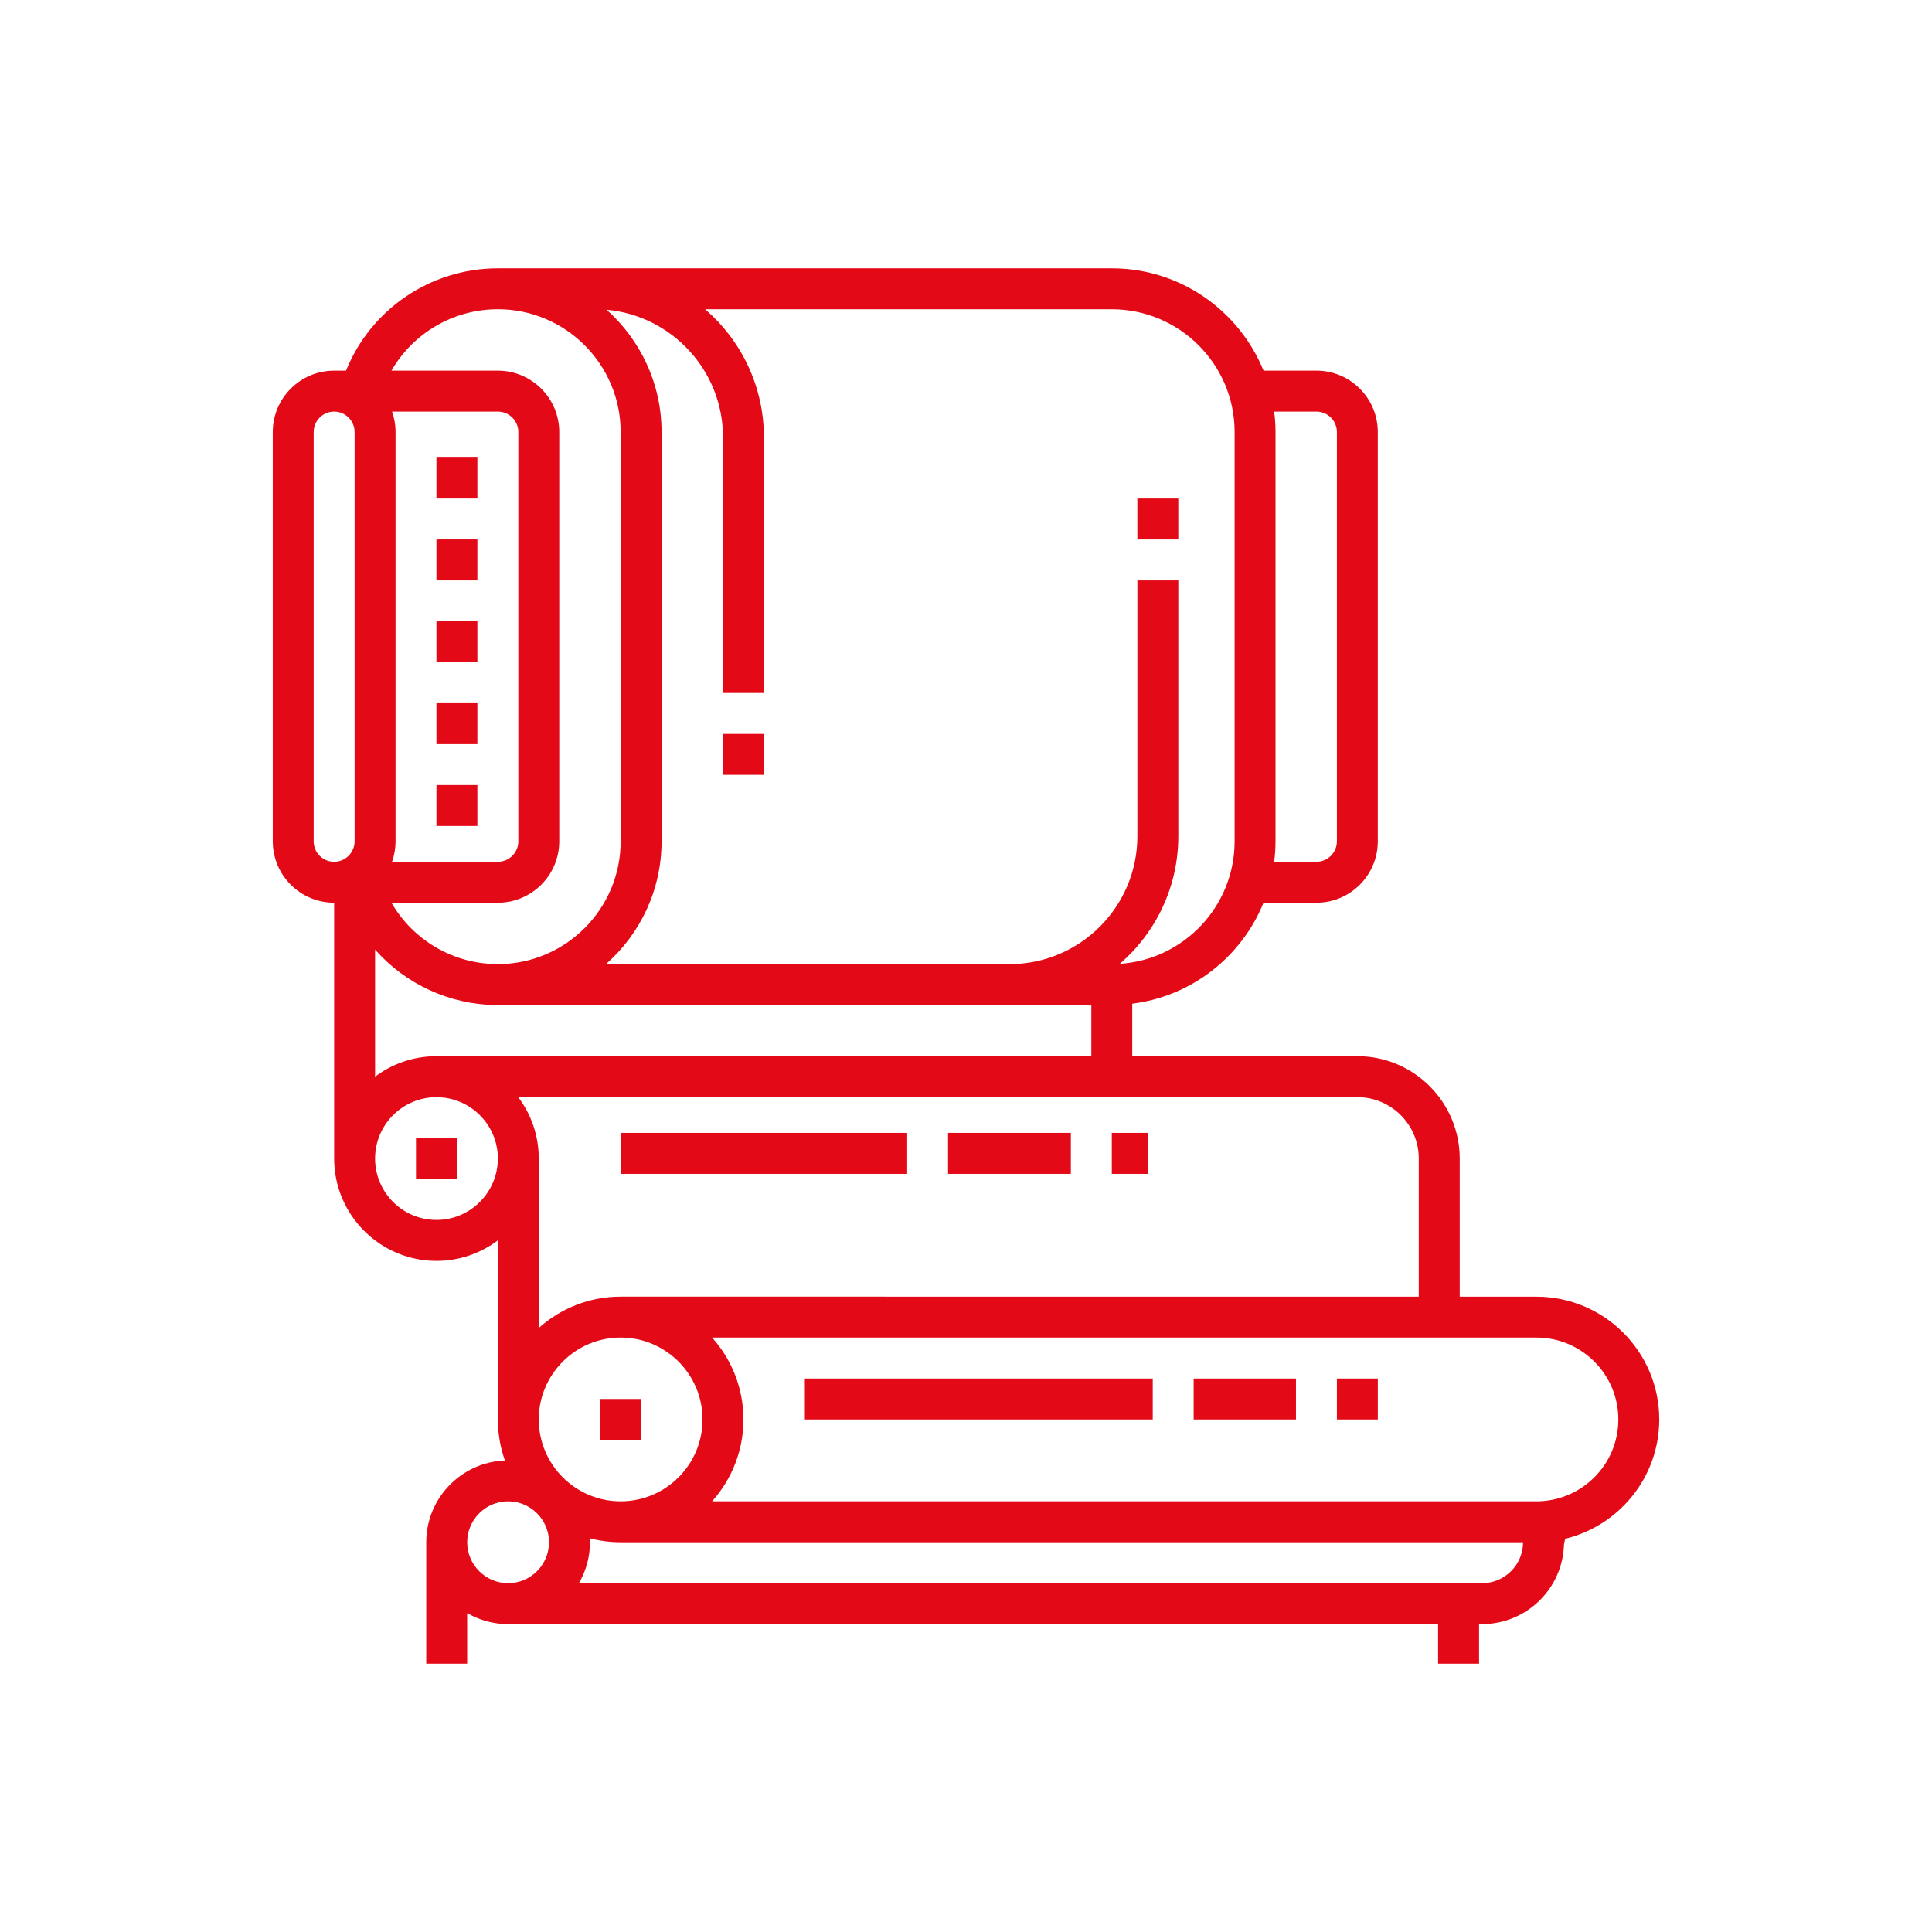 <?xml version="1.0" encoding="UTF-8"?> <!-- Generator: Adobe Illustrator 16.0.0, SVG Export Plug-In . SVG Version: 6.00 Build 0) --> <svg xmlns="http://www.w3.org/2000/svg" xmlns:xlink="http://www.w3.org/1999/xlink" id="Livello_1" x="0px" y="0px" width="90px" height="90px" viewBox="0 0 90 90" xml:space="preserve"> <g display="none"> <path display="inline" fill="#E30917" d="M59.383,56.109l-7.162,4.955c-0.068,0.047-0.154,0.063-0.236,0.047l-6.513-1.357 c-0.396-0.083-0.784,0.172-0.867,0.568c-0.082,0.396,0.172,0.783,0.567,0.865l6.517,1.357c0.119,0.023,0.238,0.037,0.358,0.037 c0.356,0,0.712-0.107,1.011-0.313l7.16-4.955c0.333-0.23,0.416-0.688,0.188-1.021C60.171,55.963,59.715,55.88,59.383,56.109 L59.383,56.109z"></path> <path display="inline" fill="#E30917" d="M69.963,42.207c-0.143-0.705-0.669-1.234-1.374-1.382l-2.892-0.603 c-0.004-0.001-0.006-0.002-0.01-0.003l-0.897-0.187l4.444-3.076c0.593-0.409,0.871-1.102,0.729-1.808s-0.669-1.235-1.374-1.383 l-19.907-4.151c-0.396-0.082-0.783,0.172-0.867,0.567c-0.082,0.396,0.172,0.784,0.567,0.866l19.908,4.152 c0.172,0.036,0.224,0.165,0.237,0.239c0.014,0.074,0.019,0.213-0.127,0.313l-6.782,4.694l-8.448-5.052 c-0.551-0.329-1.238-0.334-1.794-0.014L36.752,43.82L21.71,40.684c-0.172-0.036-0.223-0.165-0.237-0.239 c-0.015-0.073-0.019-0.213,0.126-0.313L37.78,28.936c0.069-0.048,0.155-0.065,0.236-0.048l6.756,1.408 c0.396,0.083,0.783-0.171,0.867-0.567c0.082-0.396-0.173-0.783-0.568-0.866l-6.755-1.409c-0.474-0.099-0.973,0.003-1.369,0.277 L20.765,38.927c-0.592,0.41-0.871,1.104-0.728,1.809c0.143,0.705,0.669,1.234,1.374,1.382l3.799,0.793l-4.445,3.075 c-0.592,0.41-0.87,1.103-0.728,1.808c0.143,0.706,0.669,1.235,1.374,1.383l3.799,0.791l-4.445,3.076 c-0.592,0.41-0.87,1.103-0.728,1.81c0.143,0.705,0.669,1.233,1.374,1.381l20.072,4.188c0.051,0.011,0.102,0.017,0.15,0.017 c0.34,0,0.644-0.237,0.716-0.584c0.083-0.396-0.171-0.783-0.566-0.865L21.71,54.799c-0.172-0.035-0.223-0.164-0.237-0.238 c-0.014-0.074-0.019-0.213,0.126-0.313l5.589-3.868l24.498,5.109c0.119,0.024,0.239,0.036,0.359,0.036 c0.357,0,0.712-0.108,1.01-0.313l10.074-6.971l5.161,1.075c0.172,0.035,0.224,0.166,0.237,0.24 c0.015,0.071,0.019,0.211-0.127,0.312l-6.082,4.209c-0.332,0.229-0.416,0.687-0.187,1.021c0.144,0.204,0.37,0.314,0.604,0.314 c0.144,0,0.289-0.042,0.416-0.13l6.082-4.209c0.593-0.41,0.871-1.104,0.729-1.808c-0.143-0.707-0.669-1.236-1.374-1.384 L64.79,47.09l4.444-3.075C69.827,43.605,70.105,42.913,69.963,42.207L69.963,42.207z M64.813,41.534v3.761l-2.379,1.646v-5.276 l0.695-0.481L64.813,41.534z M57.361,42.623v7.826l-2.379,1.646v-9.159L57.361,42.623z M58.827,42.429l2.142-0.282v5.808 l-2.142,1.48V42.429z M52.107,36.65c0.098-0.056,0.215-0.054,0.312,0.003l7.048,4.214l-19.028,2.518L52.107,36.65z M32.638,44.459 l2.379,0.495v5.562l-2.379-0.494V44.459z M31.173,49.715l-2.142-0.445v-5.563l2.142,0.446V49.715z M36.481,45.26l0.245,0.052 c0.082,0.017,0.164,0.02,0.246,0.009l1.648-0.218v6.165l-2.14-0.444L36.481,45.26L36.481,45.26z M40.086,44.908l2.379-0.314v7.477 l-2.379-0.495V44.908z M43.93,44.4l2.14-0.283v8.703l-2.14-0.445V44.4z M47.535,43.923l2.379-0.314v10.015l-2.379-0.496V43.923z M27.566,43.401v5.562l-2.378-0.497v-3.76l1.999-1.384L27.566,43.401z M21.473,47.502c-0.015-0.072-0.019-0.212,0.126-0.313 l2.125-1.472v2.441l-2.014-0.42C21.538,47.705,21.487,47.576,21.473,47.502L21.473,47.502z M52.221,54.007 c-0.068,0.048-0.154,0.065-0.236,0.048L51.38,53.93V43.415l2.14-0.283v9.978L52.221,54.007z M68.4,42.812l-2.123,1.47V41.84 l2.013,0.419c0.172,0.036,0.224,0.166,0.237,0.239C68.542,42.572,68.546,42.711,68.4,42.812L68.4,42.812z"></path> </g> <g display="none"> <path display="inline" fill="#E30917" d="M50.585,40.615V24.772c1.194-0.133,2.128-1.148,2.128-2.379 c0-1.32-1.074-2.394-2.395-2.394H39.682c-1.32,0-2.394,1.074-2.394,2.394c0,1.23,0.932,2.246,2.127,2.379v12.785 c0,0.44,0.357,0.798,0.798,0.798s0.798-0.357,0.798-0.798v-12.77h4.521c0.44,0,0.798-0.357,0.798-0.798 c0-0.441-0.357-0.798-0.798-0.798h-5.851c-0.44,0-0.799-0.358-0.799-0.798s0.358-0.798,0.799-0.798h10.637 c0.439,0,0.799,0.358,0.799,0.798s-0.357,0.798-0.799,0.798h-1.596c-0.44,0-0.799,0.357-0.799,0.798 c0,0.441,0.355,0.798,0.799,0.798h0.266v15.962c0,0.089,0.016,0.177,0.045,0.261l7.755,22.42c0.468,1.354,0.362,2.609-0.298,3.537 c-0.66,0.926-1.813,1.438-3.245,1.438H36.756c-1.433,0-2.586-0.513-3.245-1.438c-0.66-0.928-0.766-2.184-0.298-3.537l7.754-22.42 c0.145-0.417-0.076-0.871-0.492-1.015c-0.417-0.144-0.872,0.077-1.016,0.493l-7.755,22.421c-0.641,1.854-0.461,3.625,0.507,4.983 C33.179,69.25,34.792,70,36.756,70h16.489c1.963,0,3.577-0.749,4.545-2.107c0.968-1.356,1.146-3.127,0.506-4.981L50.585,40.615z"></path> <path display="inline" fill="#E30917" d="M38.205,57.104c-0.204-0.155-0.471-0.207-0.717-0.133 c-0.247,0.072-0.442,0.26-0.526,0.504l-2.241,6.479c-0.295,0.854-0.263,1.595,0.089,2.09c0.353,0.494,1.043,0.769,1.946,0.769 h16.489c0.901,0,1.593-0.272,1.944-0.769c0.354-0.495,0.385-1.235,0.09-2.09l-2.241-6.479c-0.083-0.244-0.279-0.432-0.526-0.506 c-0.246-0.072-0.513-0.021-0.716,0.135c-0.435,0.338-0.849,0.598-1.844,0.598c-0.942,0-1.367-0.365-1.956-0.871 c-0.65-0.561-1.463-1.256-2.996-1.256c-1.534,0-2.346,0.695-2.997,1.256c-0.588,0.506-1.014,0.871-1.956,0.871 C39.052,57.699,38.64,57.441,38.205,57.104L38.205,57.104z M43.043,58.039c0.589-0.507,1.015-0.872,1.957-0.872 c0.941,0,1.368,0.366,1.956,0.872c0.651,0.561,1.463,1.257,2.996,1.257c0.835,0,1.437-0.149,1.903-0.36l1.916,5.539 c0.111,0.327,0.119,0.541,0.106,0.635c-0.084,0.039-0.289,0.104-0.635,0.104H36.756c-0.347,0-0.552-0.063-0.635-0.104 c-0.012-0.094-0.005-0.308,0.108-0.635l1.915-5.537c0.469,0.209,1.068,0.358,1.902,0.358 C41.581,59.296,42.392,58.598,43.043,58.039L43.043,58.039z"></path> </g> <g display="none"> <path display="inline" fill="#E30917" d="M41.706,33.758c-1.255-0.643-2.78-0.522-4.294,0.338 c-1.416,0.804-2.672,2.177-3.537,3.867c-0.865,1.689-1.244,3.511-1.068,5.13c0.188,1.731,0.959,3.085,2.236,3.681 c1.632,0.762,3.421,0.156,4.294-0.338c1.415-0.805,2.671-2.178,3.536-3.868c0.865-1.69,1.244-3.512,1.069-5.13 C43.754,35.708,42.96,34.4,41.706,33.758L41.706,33.758z M41.568,41.901c-0.735,1.438-1.785,2.596-2.956,3.261 c-1.071,0.607-2.102,0.718-2.901,0.308c-0.802-0.41-1.315-1.31-1.448-2.535c-0.146-1.338,0.18-2.866,0.916-4.305 c1.177-2.299,3.55-4.678,5.859-3.568C42.791,35.905,43.013,39.081,41.568,41.901L41.568,41.901z"></path> <path display="inline" fill="#E30917" d="M59.588,35.731c-0.195-0.354-0.641-0.484-0.995-0.29c-0.354,0.195-0.483,0.64-0.29,0.995 c0.979,1.785,1.497,3.811,1.497,5.859v7.008H30.2v-7.008c0-6.295,4.787-11.369,11.166-11.875c0.424,0.197,0.896,0.308,1.393,0.308 h7.591c0.281,0,0.555-0.036,0.814-0.102c2.066,0.631,3.932,1.802,5.406,3.403c0.146,0.157,0.587,0.426,1.035,0.042 c0.309-0.263,0.315-0.738,0.043-1.035c-1.361-1.477-3.021-2.627-4.855-3.382c0.546-0.592,0.88-1.382,0.88-2.25 c0-1.344-0.803-2.502-1.952-3.026v-1.232c0-1.735-1.41-3.146-3.146-3.146h-4.04c-1.734,0-3.146,1.412-3.146,3.146v1.232 c-1.151,0.523-1.952,1.682-1.952,3.026c0,0.631,0.177,1.222,0.483,1.725c-2.864,0.503-5.479,1.873-7.481,3.945 c-2.388,2.472-3.703,5.747-3.703,9.221V64.37c0,3.104,2.525,5.63,5.629,5.63h21.271c3.104,0,5.629-2.525,5.629-5.63V42.295 C61.266,40,60.686,37.73,59.588,35.731L59.588,35.731z M44.534,21.465h4.04c0.928,0,1.682,0.754,1.682,1.682v0.935h-7.402v-0.935 C42.854,22.219,43.606,21.465,44.534,21.465L44.534,21.465z M42.759,25.546h7.591c1.025,0,1.858,0.834,1.858,1.858 s-0.833,1.858-1.858,1.858h-7.591c-1.024,0-1.857-0.834-1.857-1.858C40.901,26.38,41.734,25.546,42.759,25.546L42.759,25.546z M55.635,68.535h-21.27c-2.297,0-4.165-1.869-4.165-4.165V50.768h29.6v11.518H32.742c-0.404,0-0.732,0.326-0.732,0.73 c0,0.403,0.328,0.732,0.732,0.732H59.8C59.8,63.748,59.917,68.465,55.635,68.535L55.635,68.535z"></path> </g> <g display="none"> <path display="inline" fill="none" stroke="#E30917" stroke-width="2" stroke-miterlimit="10" d="M49.688,47.188 c0-2.583-2.104-4.688-4.688-4.688c-2.585,0-4.688,2.103-4.688,4.688c0,2.584,2.104,4.688,4.688,4.688S49.688,49.771,49.688,47.188 L49.688,47.188z"></path> <path display="inline" fill="none" stroke="#E30917" stroke-width="2" stroke-miterlimit="10" d="M39.876,40.311 c0.08,0.241,0.266,0.433,0.505,0.52c0.238,0.088,0.502,0.063,0.722-0.071c2.363-1.436,5.432-1.436,7.795,0 c0.131,0.081,0.281,0.123,0.434,0.123c0.098,0,0.193-0.018,0.288-0.052c0.237-0.087,0.425-0.279,0.505-0.52l5.07-15.212 c0.14-0.414-0.065-0.865-0.467-1.036c-3.086-1.298-6.356-1.956-9.729-1.956s-6.644,0.658-9.729,1.956 c-0.401,0.171-0.605,0.622-0.467,1.036L39.876,40.311z"></path> <path display="inline" fill="none" stroke="#E30917" stroke-width="2" stroke-miterlimit="10" d="M69.331,48.288l-15.92-3.257 c-0.271-0.054-0.548,0.025-0.747,0.216c-0.196,0.19-0.289,0.466-0.246,0.735c0.07,0.442,0.105,0.838,0.105,1.205 c0,3.078-1.847,5.813-4.701,6.972c-0.252,0.103-0.438,0.319-0.5,0.585c-0.061,0.265,0.009,0.542,0.189,0.745l10.75,12.122 c0.162,0.187,0.393,0.281,0.625,0.281c0.165,0,0.334-0.051,0.479-0.149c6.168-4.318,10.043-11.089,10.63-18.57 C70.029,48.752,69.744,48.373,69.331,48.288L69.331,48.288z"></path> <path display="inline" fill="none" stroke="#E30917" stroke-width="2" stroke-miterlimit="10" d="M42.177,54.159 c-2.856-1.158-4.701-3.894-4.701-6.972c0-0.367,0.034-0.762,0.105-1.205c0.044-0.271-0.049-0.545-0.246-0.735 c-0.198-0.19-0.479-0.271-0.747-0.216l-15.92,3.258c-0.414,0.083-0.699,0.463-0.665,0.883c0.586,7.482,4.462,14.252,10.63,18.57 c0.146,0.102,0.313,0.15,0.479,0.15c0.231,0,0.461-0.097,0.626-0.281l10.75-12.122c0.181-0.203,0.25-0.48,0.189-0.746 C42.615,54.479,42.43,54.262,42.177,54.159L42.177,54.159z"></path> </g> <g display="none"> <path display="inline" fill="#E30917" d="M50.316,35.082l-2.096-5.113c-0.104-0.255-0.357-0.409-0.613-0.409h-0.613v-5.829h4.191 c0.92,0,0.972,1.636,0.972,1.636c0,0.358,0.308,0.664,0.665,0.664h2.197c0.357,0,0.666-0.306,0.666-0.664 C55.736,20.103,51.697,20,51.646,20H43.67c-0.357,0-0.665,0.307-0.665,0.664v8.845h-0.767c-0.256,0-0.512,0.153-0.613,0.409 l-2.147,5.164c-3.988,1.022-7.004,4.601-7.004,8.947v16.769c0,5.062,4.142,9.202,9.202,9.202h6.646 c5.061,0,9.201-4.141,9.201-9.202V44.08C57.525,39.683,54.458,36.002,50.316,35.082L50.316,35.082z M51.646,21.381 c0.103,0,2.401,0.05,2.709,3.323h-0.869c-0.204-1.022-0.769-2.352-2.248-2.352h-4.909c-0.356,0-0.664,0.307-0.664,0.664v6.493 h-1.278v-8.128H51.646z M42.648,30.889h4.499l1.638,3.988c-0.153,0-0.308,0-0.461,0h-6.645c-0.204,0-0.46,0-0.664,0.051 L42.648,30.889z M56.195,60.85c0,4.346-3.526,7.873-7.873,7.873h-6.646c-4.346,0-7.873-3.527-7.873-7.873V44.08 c0-4.346,3.527-7.873,7.873-7.873h6.646c4.347,0,7.873,3.527,7.873,7.873V60.85z"></path> <path display="inline" fill="#E30917" d="M47.301,40.143h-4.55c-3.631,0-6.544,2.915-6.544,6.544v11.554 c0,3.63,2.913,6.544,6.544,6.544h4.55c3.631,0,6.545-2.914,6.545-6.544V46.688C53.846,43.109,50.879,40.143,47.301,40.143 L47.301,40.143z M52.465,58.241c0,2.862-2.301,5.163-5.164,5.163h-4.55c-2.863,0-5.164-2.301-5.164-5.163V46.688 c0-2.861,2.301-5.164,5.164-5.164h4.55c2.863,0,5.164,2.3,5.164,5.164V58.241z"></path> </g> <g display="none"> <path display="inline" fill="#E30917" d="M54.943,35.091c-0.688-0.537-1.231-1.209-1.614-1.968 c-0.009-0.021-0.019-0.041-0.029-0.06c-0.264-0.539-0.446-1.121-0.534-1.729c-0.06-0.4-0.433-0.677-0.832-0.618 c-0.398,0.059-0.678,0.43-0.619,0.831c0.059,0.389,0.146,0.768,0.263,1.137H38.429c0.219-0.7,0.333-1.438,0.333-2.195v-3.386 h12.476v1.504c0,0.405,0.328,0.732,0.732,0.732c0.403,0,0.731-0.328,0.731-0.732v-1.504h0.187c1.356,0,2.463-1.105,2.463-2.463 v-2.176c0-1.359-1.104-2.463-2.463-2.463H37.112c-1.358,0-2.463,1.104-2.463,2.463v2.176c0,1.358,1.104,2.463,2.463,2.463h0.185 v3.385c0,0.899-0.201,1.765-0.578,2.545c-0.021,0.033-0.039,0.069-0.055,0.106c-0.381,0.749-0.923,1.416-1.607,1.952 c-1.78,1.396-2.802,3.493-2.802,5.756V58.65c0,0.404,0.328,0.73,0.732,0.73c0.405,0,0.732-0.326,0.732-0.73V40.847 c0-1.809,0.817-3.487,2.241-4.603c0.749-0.587,1.363-1.3,1.824-2.096h14.432c0.464,0.799,1.077,1.512,1.822,2.096 c1.424,1.116,2.241,2.794,2.241,4.603v25.309c0,1.312-1.067,2.379-2.379,2.379H36.099c-1.311,0-2.378-1.067-2.378-2.379v-4.26 c0-0.403-0.328-0.731-0.732-0.731c-0.404,0-0.732,0.328-0.732,0.731v4.26c0,2.119,1.725,3.844,3.843,3.844h17.802 c2.119,0,3.845-1.725,3.845-3.844V40.847C57.744,38.584,56.725,36.487,54.943,35.091L54.943,35.091z M37.112,25.638 c-0.551,0-0.998-0.448-0.998-0.999v-2.176c0-0.55,0.447-0.999,0.998-0.999h15.775c0.551,0,0.998,0.448,0.998,0.999v2.176 c0,0.55-0.447,0.999-0.998,0.999H37.112z"></path> <path display="inline" fill="#E30917" d="M38.93,41.724h-1.737c-1.032,0-1.871,0.839-1.871,1.871v17.163 c0,1.032,0.839,1.872,1.871,1.872h15.616c1.031,0,1.871-0.84,1.871-1.872V43.595c0-1.032-0.84-1.871-1.871-1.871h-0.854 c0.486-0.874,0.898-2.112,0.966-3.834c0.021-0.49-0.17-0.97-0.517-1.315c-0.346-0.347-0.825-0.535-1.314-0.516 c-2.729,0.103-4.252,1.076-5.05,1.873c-0.396,0.396-0.731,0.866-1.006,1.401c-0.559-0.973-1.443-1.64-2.603-1.936 c-0.392-0.1-0.791,0.136-0.891,0.528c-0.1,0.393,0.137,0.791,0.528,0.891c0.945,0.241,1.588,0.823,1.921,1.733 c-0.021-0.008-0.044-0.016-0.066-0.024C42.141,39.822,40.148,40.352,38.93,41.724L38.93,41.724z M47.074,38.968 c1.167-1.167,3.05-1.406,4.068-1.445c0.113-0.004,0.188,0.053,0.225,0.088c0.035,0.034,0.093,0.109,0.088,0.224 c-0.031,0.828-0.199,2.25-0.904,3.379c-0.335-0.27-0.705-0.489-1.099-0.652l0.858-0.859c0.285-0.286,0.285-0.75,0-1.036 c-0.287-0.286-0.75-0.286-1.035,0l-1.549,1.549c-0.541,0-1.093,0.098-1.623,0.306C46.346,39.894,46.668,39.374,47.074,38.968 L47.074,38.968z M46.631,41.888c1.469-0.578,3.146,0.084,3.823,1.509c0.81,1.704,0.69,3.671-0.317,5.264 c-0.217,0.342-0.115,0.794,0.227,1.011c0.344,0.217,0.796,0.114,1.013-0.229c1.194-1.892,1.403-4.196,0.587-6.254h0.848 c0.225,0,0.405,0.182,0.405,0.406v17.163c0,0.225-0.183,0.407-0.405,0.407H37.192c-0.224,0-0.406-0.183-0.406-0.407V43.595 c0-0.224,0.183-0.406,0.406-0.406h0.864c-0.83,2.1-0.582,4.515,0.683,6.405l1.797,2.687c0.563,0.843,1.505,1.346,2.519,1.346 c0.463,0,0.904-0.146,1.276-0.418c0.405-0.298,0.949-0.298,1.354,0c0.373,0.272,0.813,0.418,1.274,0.418 c1.015,0,1.955-0.503,2.521-1.346l0.484-0.728c0.227-0.336,0.137-0.789-0.199-1.016c-0.339-0.225-0.791-0.135-1.019,0.201 l-0.483,0.727c-0.291,0.436-0.779,0.694-1.304,0.694c-0.147,0-0.29-0.048-0.408-0.134c-0.924-0.68-2.165-0.68-3.088,0 c-0.12,0.086-0.262,0.134-0.41,0.134c-0.523,0-1.01-0.261-1.301-0.694l-1.797-2.686c-1.064-1.592-1.216-3.653-0.396-5.382 c0.677-1.425,2.356-2.087,3.823-1.509C44.432,42.301,45.584,42.301,46.631,41.888L46.631,41.888z"></path> </g> <g id="tessile"> <g> <g> <rect x="19.379" y="53.016" fill="#E30917" width="1.906" height="1.906"></rect> </g> </g> <g> <g> <path fill="#E30917" d="M71.573,60.404h-3.574v-6.434c0-2.629-2.14-4.769-4.769-4.769H52.744v-2.445 c2.78-0.348,5.096-2.193,6.116-4.704h2.466c1.576,0,2.857-1.282,2.857-2.858V20.126c0-1.577-1.281-2.86-2.857-2.86H58.86 c-1.135-2.791-3.874-4.766-7.068-4.766h-28.6c-3.142,0-5.923,1.917-7.072,4.766h-0.554c-1.577,0-2.859,1.283-2.859,2.86v19.066 c0,1.578,1.283,2.86,2.859,2.86v11.916c0,2.628,2.139,4.769,4.766,4.769c1.073,0,2.063-0.356,2.86-0.957v8.82h0.022 c0.041,0.5,0.145,0.98,0.308,1.434c-2.034,0.081-3.666,1.758-3.666,3.81V77.5h1.907v-2.356c0.562,0.325,1.212,0.513,1.905,0.513 h43.324V77.5H68.9v-1.844h0.142c2.069,0,3.758-1.655,3.813-3.709l0.054-0.265c2.511-0.604,4.385-2.866,4.385-5.559 C77.292,62.969,74.728,60.404,71.573,60.404z M59.355,19.173h1.971c0.525,0,0.952,0.428,0.952,0.953v19.066 c0,0.525-0.427,0.953-0.952,0.953h-1.971c0.041-0.312,0.063-0.629,0.063-0.953V20.126C59.419,19.804,59.396,19.485,59.355,19.173 z M16.519,39.192c0,0.525-0.427,0.953-0.953,0.953c-0.526,0-0.954-0.428-0.954-0.953V20.126c0-0.525,0.428-0.953,0.954-0.953 c0.525,0,0.953,0.428,0.953,0.953V39.192z M63.23,51.109c1.579,0,2.861,1.282,2.861,2.858v6.435H28.911 c-1.462,0-2.8,0.553-3.814,1.462v-7.896c0-1.071-0.354-2.062-0.955-2.858H63.23z M33.68,20.365v11.916h1.905V20.365 c0-2.38-1.063-4.515-2.739-5.958h18.946c3.153,0,5.721,2.566,5.721,5.719v19.066c0,3.028-2.367,5.513-5.348,5.707 c1.668-1.443,2.725-3.572,2.725-5.943V27.038h-1.907v11.917c0,3.285-2.671,5.958-5.956,5.958H28.229 c1.586-1.399,2.589-3.444,2.589-5.72V20.126c0-2.262-0.99-4.296-2.559-5.696C31.293,14.703,33.68,17.261,33.68,20.365z M18.262,19.173h4.931c0.525,0,0.953,0.428,0.953,0.953v19.066c0,0.525-0.428,0.953-0.953,0.953h-4.931 c0.106-0.297,0.164-0.619,0.164-0.953V20.126C18.427,19.792,18.368,19.47,18.262,19.173z M23.192,42.052 c1.577,0,2.86-1.282,2.86-2.86V20.126c0-1.577-1.283-2.86-2.86-2.86h-4.957c1.002-1.736,2.872-2.86,4.957-2.86 c3.154,0,5.72,2.567,5.72,5.72v19.066c0,3.153-2.566,5.72-5.72,5.72c-2.074,0-3.949-1.114-4.957-2.86H23.192L23.192,42.052z M20.332,56.829c-1.577,0-2.859-1.282-2.859-2.861c0-1.576,1.283-2.857,2.859-2.857c1.577,0,2.86,1.281,2.86,2.857 C23.192,55.545,21.909,56.829,20.332,56.829z M20.332,49.202c-1.071,0-2.062,0.354-2.859,0.955v-5.919 c1.418,1.604,3.481,2.58,5.72,2.58h27.645v2.381H20.332V49.202z M23.669,73.751c-1.051,0-1.905-0.856-1.905-1.908 c0-1.051,0.854-1.906,1.905-1.906c1.052,0,1.906,0.855,1.906,1.906C25.575,72.895,24.721,73.751,23.669,73.751z M25.098,66.124 c0-2.104,1.71-3.815,3.814-3.815c2.104,0,3.814,1.71,3.814,3.815c0,2.104-1.71,3.813-3.814,3.813 C26.809,69.937,25.098,68.228,25.098,66.124z M69.042,73.751H26.969c0.325-0.563,0.514-1.215,0.514-1.908 c0-0.061-0.001-0.122-0.005-0.183c0.459,0.119,0.94,0.183,1.435,0.183h42.037C70.949,72.895,70.094,73.751,69.042,73.751z M71.573,69.937H33.171c0.908-1.014,1.461-2.349,1.461-3.813s-0.554-2.801-1.461-3.815h38.402c2.103,0,3.815,1.71,3.815,3.815 C75.389,68.229,73.676,69.937,71.573,69.937z"></path> </g> </g> <g> <g> <rect x="27.958" y="65.17" fill="#E30917" width="1.907" height="1.907"></rect> </g> </g> <g> <g> <rect x="33.678" y="34.188" fill="#E30917" width="1.907" height="1.906"></rect> </g> </g> <g> <g> <rect x="52.982" y="23.224" fill="#E30917" width="1.907" height="1.907"></rect> </g> </g> <g> <g> <rect x="28.912" y="52.774" fill="#E30917" width="13.348" height="1.909"></rect> </g> </g> <g> <g> <rect x="44.164" y="52.774" fill="#E30917" width="5.72" height="1.909"></rect> </g> </g> <g> <g> <rect x="51.792" y="52.774" fill="#E30917" width="1.668" height="1.909"></rect> </g> </g> <g> <g> <rect x="37.493" y="64.217" fill="#E30917" width="16.206" height="1.907"></rect> </g> </g> <g> <g> <rect x="55.605" y="64.217" fill="#E30917" width="4.766" height="1.907"></rect> </g> </g> <g> <g> <rect x="62.278" y="64.217" fill="#E30917" width="1.906" height="1.907"></rect> </g> </g> <g> <g> <rect x="20.331" y="21.317" fill="#E30917" width="1.907" height="1.907"></rect> </g> </g> <g> <g> <rect x="20.331" y="25.13" fill="#E30917" width="1.907" height="1.908"></rect> </g> </g> <g> <g> <rect x="20.331" y="28.944" fill="#E30917" width="1.907" height="1.906"></rect> </g> </g> <g> <g> <rect x="20.331" y="32.757" fill="#E30917" width="1.907" height="1.907"></rect> </g> </g> <g> <g> <rect x="20.331" y="36.571" fill="#E30917" width="1.907" height="1.907"></rect> </g> </g> </g> <g id="industriale" display="none"> <path display="inline" fill="#E30917" d="M75.333,44.458c0-0.598-0.483-1.084-1.084-1.084H52.584c-0.6,0-1.083,0.486-1.083,1.084 v4.333h-3.25v-2.168c-0.003-2.392-1.942-4.329-4.334-4.332h-1.083v-2.166c-0.005-3.171-2.292-5.875-5.416-6.408v-2.258H35.25v2.258 c-3.124,0.533-5.412,3.237-5.416,6.408v32.5h-2.167v-32.5c-0.004-3.171-2.292-5.875-5.416-6.408v-2.258h-2.167v2.258 c-3.125,0.533-5.411,3.237-5.416,6.408v32.5H12.5v2.166h65v-2.166h-2.167V44.458z M51.501,50.957v2.167h-3.25v-2.167H51.501z M42.833,50.957h3.251v2.167h-3.251V50.957z M43.917,44.458c1.195,0.002,2.166,0.97,2.167,2.165v2.168h-3.251v-4.333H43.917z M36.333,35.791c2.393,0.003,4.331,1.941,4.334,4.334v5.415H32v-5.415C32.003,37.732,33.941,35.794,36.333,35.791z M32,47.707 h8.667v10.834h2.166v-3.25h3.251v3.25h2.167v-3.25h3.25v3.25h2.165V45.54h19.5v22.751h-9.749v2.167h9.749v2.167H61.25V61.79 c0-0.597-0.484-1.081-1.084-1.081H36.333c-0.598,0-1.083,0.484-1.083,1.081v10.835H32V47.707z M59.083,72.625H37.417v-9.752h21.666 V72.625z M25.5,57.458h-8.667v-9.751H25.5V57.458z M21.167,35.791c2.392,0.003,4.33,1.941,4.333,4.334v5.415h-8.667v-5.415 C16.835,37.732,18.774,35.794,21.167,35.791z M16.833,59.625H25.5v13h-8.667V59.625z"></path> <path display="inline" fill="#E30917" d="M64.501,27.124v3.251h-1.084c-0.601,0-1.083,0.485-1.083,1.084v3.248h-7.585 c-0.599,0-1.083,0.486-1.083,1.084v5.416h2.166v-4.333h6.502v4.333h2.167v-8.665h6.498v8.665h2.167v-9.748 c0-0.599-0.484-1.084-1.084-1.084h-1.083v-5.418h-2.165v5.418h-2.166v-3.251H64.501z"></path> <path display="inline" fill="#E30917" d="M66.668,34.707h2.166v2.167h-2.166V34.707z"></path> <path display="inline" fill="#E30917" d="M66.668,39.042h2.166v2.165h-2.166V39.042z"></path> <path display="inline" fill="#E30917" d="M57.999,39.042h2.167v2.165h-2.167V39.042z"></path> <path display="inline" fill="#E30917" d="M42.833,65.041h3.251v2.166h-3.251V65.041z"></path> <path display="inline" fill="#E30917" d="M48.251,65.041h3.25v2.166h-3.25V65.041z"></path> <path display="inline" fill="#E30917" d="M53.666,65.041h3.25v2.166h-3.25V65.041z"></path> <path display="inline" fill="#E30917" d="M56.916,47.707h3.25v2.166h-3.25V47.707z"></path> <path display="inline" fill="#E30917" d="M62.334,47.707h3.25v2.166h-3.25V47.707z"></path> <path display="inline" fill="#E30917" d="M67.751,47.707h3.248v2.166h-3.248V47.707z"></path> <path display="inline" fill="#E30917" d="M49.334,23.875H24.417c-2.393,0.003-4.331,1.94-4.334,4.333v1.084h2.167v-1.084 c0.001-1.195,0.97-2.166,2.167-2.167h24.917c1.793,0,3.25-1.455,3.25-3.249c0-1.796-1.457-3.251-3.25-3.251H38.5 c-0.599,0-1.083-0.484-1.083-1.084c0-0.597,0.485-1.083,1.083-1.083h19.499v-2.165H38.5c-1.796,0-3.251,1.454-3.251,3.248 c0,1.796,1.455,3.251,3.251,3.251h10.833c0.597,0,1.084,0.485,1.084,1.084C50.418,23.39,49.932,23.875,49.334,23.875z"></path> <path display="inline" fill="#E30917" d="M60.166,15.209h2.168v2.165h-2.168V15.209z"></path> </g> <g id="cosmetico" display="none"> <path display="inline" fill="#E30917" d="M21.127,77.5h9.142c2.801,0,5.078-2.277,5.078-5.078V53.118 c0-0.562-0.454-1.017-1.016-1.017h-1.018V50.08c0-0.563-0.454-1.016-1.016-1.016h-4.062V24.816l1.996-7.485 c0.013-0.044,0.002-0.085,0.009-0.129c0.006-0.045,0.026-0.085,0.026-0.132c0-0.039-0.011-0.076-0.012-0.114 c-0.001-0.015-0.002-0.031-0.004-0.044c-0.086-2.446-2.089-4.412-4.554-4.412c-2.464,0-4.467,1.966-4.554,4.411 c-0.002,0.015-0.003,0.031-0.004,0.045c-0.001,0.039-0.013,0.075-0.013,0.115c0,0.046,0.021,0.087,0.026,0.132 c0.006,0.043-0.004,0.085,0.008,0.129l1.997,7.484v24.248h-4.062c-0.562,0-1.016,0.455-1.016,1.016v2.023h-1.016 c-0.562,0-1.016,0.453-1.016,1.016v19.304C16.05,75.223,18.328,77.5,21.127,77.5z M25.698,14.531c1.368,0,2.477,1.088,2.529,2.443 l-1.786,6.695h-1.487l-1.785-6.695C23.221,15.619,24.331,14.531,25.698,14.531z M26.206,25.701v23.363H25.19V25.701H26.206z M20.112,51.096h11.171v1.008H20.112V51.096z M18.081,54.134h15.235v18.288c0,1.68-1.367,3.047-3.047,3.047h-9.142 c-1.679,0-3.046-1.367-3.046-3.047V54.134z"></path> <path display="inline" fill="#E30917" d="M47.535,77.5h21.341c2.8,0,5.078-2.277,5.078-5.078v-31.5c0-0.109-0.03-0.213-0.063-0.313 c-0.008-0.024-0.006-0.049-0.015-0.072c-0.054-0.127-0.129-0.242-0.226-0.337l-4.062-4.045c-0.014-0.013-0.028-0.017-0.043-0.028 c-0.086-0.077-0.181-0.145-0.287-0.189c-0.104-0.043-0.219-0.061-0.332-0.066c-0.019-0.002-0.034-0.012-0.054-0.012h-1.025v-5.075 c0-0.56-0.453-1.015-1.017-1.015H49.566c-0.563,0-1.017,0.455-1.017,1.015v5.075h-1.012c-0.134,0-0.269,0.026-0.394,0.078 c-0.104,0.045-0.193,0.111-0.279,0.186c-0.014,0.016-0.033,0.02-0.049,0.034l-4.063,4.047c0,0,0,0.001-0.001,0.001 c-0.093,0.094-0.167,0.206-0.219,0.33c-0.052,0.125-0.078,0.256-0.078,0.388v0.001v31.5C42.457,75.223,44.734,77.5,47.535,77.5z M50.582,34.846h1.016c0.562,0,1.016-0.455,1.016-1.016s-0.454-1.016-1.016-1.016h-1.016v-1.018h15.234v1.018h-1.019 c-0.562,0-1.017,0.455-1.017,1.016s0.455,1.016,1.017,1.016h1.019v1.014H50.582V34.846z M44.488,41.343l3.466-3.452h1.606h0.006 h0.004h17.258h0.004h0.006h1.617l3.468,3.455v24.979c0,1.68-1.366,3.047-3.047,3.047H47.535c-1.68,0-3.047-1.367-3.047-3.047 V41.343z M44.488,70.359c0.851,0.645,1.898,1.041,3.047,1.041h21.341c1.147,0,2.196-0.396,3.047-1.041v2.063 c0,1.68-1.366,3.047-3.047,3.047H47.535c-1.68,0-3.047-1.367-3.047-3.047V70.359z"></path> <path display="inline" fill="#E30917" d="M54.136,60.234h8.125c3.64,0,6.601-2.961,6.601-6.602c0-3.64-2.961-6.601-6.601-6.601 h-8.125c-3.64,0-6.601,2.961-6.601,6.601C47.535,57.273,50.496,60.234,54.136,60.234z M54.136,49.064h8.125 c2.521,0,4.569,2.05,4.569,4.568c0,2.521-2.051,4.57-4.569,4.57h-8.125c-2.521,0-4.569-2.051-4.569-4.57 C49.566,51.114,51.615,49.064,54.136,49.064z"></path> <path display="inline" fill="#E30917" d="M54.645,53.126h7.108c0.562,0,1.017-0.454,1.017-1.017c0-0.562-0.455-1.015-1.017-1.015 h-7.108c-0.563,0-1.017,0.453-1.017,1.015C53.628,52.672,54.082,53.126,54.645,53.126z"></path> <path display="inline" fill="#E30917" d="M59.72,54.146h-3.045c-0.562,0-1.016,0.453-1.016,1.016s0.454,1.016,1.016,1.016h3.045 c0.562,0,1.017-0.453,1.017-1.016S60.281,54.146,59.72,54.146z"></path> </g> <g id="alimentare" display="none"> <path display="inline" fill="#E30917" d="M75.916,67.741H63.991V57.592c0-1.406-0.708-2.701-1.889-3.466 c-0.714-0.461-1.143-1.216-1.143-2.018v-6.182c0-0.948-0.77-1.721-1.719-1.721h-2.936c-0.947,0-1.72,0.772-1.72,1.721v6.182 c0,0.802-0.428,1.556-1.141,2.018c-1.182,0.765-1.888,2.06-1.888,3.466v10.149h-2.471V57.592c0-1.406-0.708-2.701-1.89-3.466 c-0.713-0.461-1.14-1.216-1.14-2.018v-6.182c0-0.948-0.773-1.721-1.722-1.721h-2.934c-0.949,0-1.721,0.772-1.721,1.721v6.182 c0,0.802-0.427,1.556-1.141,2.018c-1.183,0.765-1.888,2.06-1.888,3.466v10.149h-2.411V57.592c0-1.406-0.706-2.701-1.888-3.466 c-0.713-0.461-1.14-1.216-1.14-2.018v-6.182c0-0.948-0.772-1.721-1.72-1.721h-2.934c-0.949,0-1.721,0.772-1.721,1.721v6.182 c0,0.802-0.427,1.556-1.141,2.018c-1.183,0.765-1.889,2.06-1.889,3.466v1.817c0,0.524,0.426,0.95,0.952,0.95 c0.525,0,0.951-0.426,0.951-0.95v-1.817c0-0.757,0.38-1.455,1.017-1.867c1.259-0.813,2.011-2.165,2.011-3.616V46.11h2.57v5.998 c0,1.451,0.751,2.803,2.011,3.616c0.637,0.412,1.017,1.108,1.017,1.867v10.149h-8.626v-4.145c0-0.525-0.426-0.952-0.951-0.952 c-0.526,0-0.952,0.427-0.952,0.952v4.145h-7.55c-0.805,0-1.46,0.655-1.46,1.46v4.312c0,0.804,0.655,1.46,1.46,1.46h61.657 c0.805,0,1.46-0.656,1.46-1.46v-4.312C77.376,68.396,76.721,67.741,75.916,67.741z M53.462,57.592c0-0.757,0.378-1.452,1.016-1.866 c1.259-0.813,2.011-2.164,2.011-3.615v-6h2.572v6c0,1.451,0.752,2.802,2.011,3.615c0.638,0.411,1.016,1.109,1.016,1.866v10.15 h-8.625V57.592z M38.556,57.592c0-0.757,0.379-1.452,1.018-1.866c1.258-0.813,2.011-2.164,2.011-3.615v-6h2.57v6 c0,1.451,0.751,2.802,2.011,3.615c0.636,0.411,1.016,1.109,1.016,1.866v10.15h-8.626V57.592z M75.472,73.069H14.703v-3.425h60.769 V73.069z"></path> <path display="inline" fill="#E30917" d="M76.044,48.015h-3.455c-0.089,0-0.159-0.074-0.159-0.163V30.316 c0-0.525-0.427-0.951-0.955-0.951c-0.523,0-0.948,0.426-0.948,0.951v17.535c0,1.141,0.926,2.064,2.063,2.064H75.6v2.41h-3.011 c-2.465,0-4.474-2.008-4.474-4.475V21.406c0-1.138-0.927-2.064-2.062-2.064H47.977c-1.139,0-2.064,0.925-2.064,2.064v1.868h-2.411 v-1.868c0-2.468,2.006-4.475,4.473-4.475h18.074c2.467,0,4.474,2.007,4.474,4.475v4.935c0,0.524,0.425,0.951,0.949,0.951 c0.526,0,0.952-0.427,0.952-0.951v-4.935c0-3.519-2.861-6.379-6.375-6.379H47.977c-3.518,0-6.378,2.86-6.378,6.379v1.868H28.45 c-1.003,0-1.821,0.817-1.821,1.82v4.903h-3.012c-0.088,0-0.161-0.071-0.161-0.16v-1.837c0-3.517-2.86-6.377-6.377-6.377h-3.121 c-0.805,0-1.459,0.654-1.459,1.459v3.298c0,0.806,0.654,1.46,1.459,1.46h3.121c0.088,0,0.16,0.071,0.16,0.16v1.837 c0,3.517,2.861,6.377,6.376,6.377h3.012v4.396c0,1.003,0.816,1.821,1.821,1.821h20.826c0.525,0,0.949-0.427,0.949-0.952 c0-0.524-0.424-0.95-0.949-0.95H28.532V25.177h32.605v15.352h-7.803c-0.526,0-0.952,0.425-0.952,0.95s0.426,0.951,0.952,0.951 h7.884c1.003,0,1.819-0.816,1.819-1.819V25.095c0-1.003-0.816-1.82-1.819-1.82H47.814v-1.868c0-0.09,0.074-0.162,0.16-0.162h18.074 c0.089,0,0.159,0.072,0.159,0.162v26.445c0,3.517,2.862,6.379,6.377,6.379h3.456c0.805,0,1.459-0.656,1.459-1.46v-3.299 C77.503,48.667,76.848,48.015,76.044,48.015z M23.618,34.313c-2.466,0-4.473-2.006-4.473-4.474v-1.837 c0-1.138-0.926-2.063-2.063-2.063h-2.678v-2.41h2.678c2.466,0,4.474,2.008,4.474,4.474v1.837c0,1.138,0.925,2.063,2.063,2.063 h3.012v2.41H23.618z"></path> </g> <g id="chimico" display="none"> <g display="inline"> <path fill="#E30917" d="M56.791,27.268l1.407-1.406l1.181,1.181c0.188,0.188,0.441,0.293,0.708,0.293 c0.265,0,0.521-0.108,0.709-0.293l2.262-2.265c0.394-0.391,0.394-1.024,0-1.416L52.487,12.79c-0.386-0.387-1.029-0.387-1.416,0 l-2.266,2.264c-0.386,0.387-0.386,1.03,0.003,1.416l1.178,1.18L39.753,27.885c-0.386,0.385-0.386,1.03,0,1.416l6.796,6.796 c0.386,0.386,1.031,0.386,1.414,0l2.768-2.765c3.792,0.487,7.37,2.223,10.118,4.922c0.413,0.406,1.104,0.369,1.472-0.074 c0.33-0.395,0.298-0.994-0.067-1.354c-2.701-2.65-6.119-4.467-9.785-5.23l2.739-2.74c9.619,2.95,16.287,11.919,16.287,22.018 c0,7.715-3.79,14.792-10.178,19.096c-0.856-0.817-1.788-1.546-2.779-2.186c2.607-1.556,4.829-3.694,6.488-6.267 c2.049-3.177,3.131-6.855,3.131-10.644c0-3.749-1.062-7.395-3.069-10.549c-0.298-0.465-0.916-0.603-1.382-0.305 c-0.467,0.297-0.604,0.915-0.307,1.382c1.804,2.832,2.757,6.108,2.757,9.473c0,6.619-3.783,12.753-9.674,15.762 c-2.511-1.2-5.202-1.81-8.012-1.81s-5.501,0.609-8.014,1.81c-5.592-2.856-9.281-8.531-9.641-14.761h14.45 c0.553,0,1.001-0.448,1.001-1.001V46.6c0-0.554-0.448-1.003-1.001-1.003H17.505c-0.556,0-1.003,0.449-1.003,1.003v4.271 c0,0.554,0.447,1.002,1.003,1.002h5.959c0.111,2.814,0.688,5.562,1.723,8.177c0.203,0.516,0.786,0.766,1.299,0.563 c0.516-0.204,0.767-0.785,0.563-1.299c-0.942-2.379-1.473-4.879-1.582-7.439h3.34c0.175,3.431,1.239,6.746,3.107,9.641 c1.659,2.572,3.881,4.711,6.488,6.267c-0.991,0.64-1.924,1.367-2.78,2.185c-2.768-1.87-5.129-4.346-6.859-7.199 c-0.287-0.474-0.901-0.625-1.375-0.338c-0.473,0.287-0.623,0.901-0.339,1.375c1.825,3.01,4.296,5.631,7.188,7.639 c-0.342,0.401-0.667,0.817-0.971,1.246c-0.119,0.166-0.184,0.366-0.185,0.569l-0.028,3.232c-0.005,0.549,0.452,1.011,1,1.011 h28.833c0.547,0,1.001-0.46,1.001-1.003l-0.01-3.204c-0.003-0.206-0.066-0.406-0.186-0.573c-0.307-0.44-0.64-0.864-0.99-1.276 c3.097-2.149,5.695-4.987,7.557-8.264c2.117-3.737,3.239-7.994,3.239-12.307C73.498,40.247,66.708,30.771,56.791,27.268z M51.78,14.913l9.156,9.156l-0.85,0.849l-9.155-9.156L51.78,14.913z M47.257,33.972l-5.38-5.381l9.525-9.527l5.382,5.38 L47.257,33.972z M18.505,49.87v-2.27h25.762v2.27H18.505z M35.064,75.498l0.018-1.903c0.428-0.579,0.896-1.135,1.392-1.653 c0,0,0-0.002,0.003-0.002c1.29-1.344,2.781-2.453,4.433-3.299h0.003c2.355-1.206,4.897-1.815,7.558-1.815 c2.659,0,5.202,0.611,7.558,1.815l0,0c1.652,0.846,3.144,1.955,4.433,3.299c0,0.002,0,0.002,0,0.002 c0.51,0.527,0.983,1.092,1.415,1.679l0.005,1.878H35.064L35.064,75.498z"></path> </g> </g> <g id="petrolchimico" display="none"> <path display="inline" fill="#E30917" d="M73.179,73.325v-8.349H60.654v8.349H73.179z M62.742,67.063h8.35v4.175h-8.35V67.063z"></path> <path display="inline" fill="#E30917" d="M16.821,64.977v8.349h12.524v-8.349H16.821z M27.258,71.238h-8.349v-4.175h8.349V71.238z"></path> <path display="inline" fill="#E30917" d="M35.607,64.977h18.786v-6.262H35.607V64.977z M37.694,60.801h14.611v2.088H37.694V60.801z "></path> <path display="inline" fill="#E30917" d="M35.607,56.627h18.786v-6.262H35.607V56.627z M37.694,52.452h14.611v2.087H37.694V52.452z "></path> <path display="inline" fill="#E30917" d="M75.266,43.911c1.212-0.432,2.088-1.58,2.088-2.939c0-1.375-0.896-2.533-2.131-2.953 c-0.453-8.229-7.271-14.79-15.611-14.79S44.453,29.79,44,38.02c-1.234,0.419-2.131,1.578-2.131,2.953 c0,1.359,0.875,2.507,2.087,2.939v2.279h-8.35v-8.35h2.087v-6.262h-3.116c1.372-1.215,2.073-2.952,2.073-5.218 c0-3.325-1.859-5.508-3.353-7.263c-1.002-1.175-1.866-2.192-1.866-3.174v-1.448l-1.374,0.457C29.979,14.96,29,15.3,28.05,16.123 c-1.435-2.699-3.563-3.272-3.669-3.299L23.083,12.5v1.337c0,2.601-1.476,4.631-2.903,6.593c-1.191,1.637-2.315,3.181-2.315,4.888 c0,2.178,0.54,4.591,2.446,6.262h-3.49v6.262h2.087v14.611H17.22L12.646,61.6v15.9h18.786h27.135h18.786V60.801h-2.088V43.911z M58.567,60.801v-7.305h14.611v7.305H58.567z M59.611,25.317c7.128,0,12.979,5.53,13.514,12.523H46.097 C46.633,30.848,52.482,25.317,59.611,25.317L59.611,25.317z M45,39.928h29.223c0.576,0,1.043,0.469,1.043,1.044 c0,0.575-0.467,1.043-1.043,1.043H45c-0.576,0-1.043-0.469-1.043-1.043C43.957,40.397,44.424,39.928,45,39.928z M46.043,44.103 h27.136v7.305H58.567V46.19H46.043V44.103z M25.17,29.492c0-0.449,0.148-0.893,0.417-1.252l1.671-2.226l1.67,2.226 c0.269,0.359,0.417,0.804,0.417,1.252c0,1.151-0.936,2.087-2.087,2.087S25.17,30.643,25.17,29.492z M19.952,25.317 c0-1.027,0.888-2.247,1.915-3.659c1.207-1.658,2.655-3.651,3.138-6.122c0.542,0.473,1.159,1.274,1.613,2.528 c-0.246,0.581-0.404,1.252-0.404,2.035h2.087c0-1.282,0.711-2.11,1.362-2.6c0.424,1.048,1.22,1.982,2.045,2.953 c1.403,1.648,2.854,3.352,2.854,5.909c0,2.512-1.095,4.052-3.462,4.759c0.213-0.501,0.331-1.051,0.331-1.628 c0-0.896-0.296-1.786-0.835-2.505l-3.34-4.453l-3.341,4.453c-0.538,0.719-0.834,1.608-0.834,2.505c0,0.53,0.11,1.034,0.291,1.502 C21.057,30.121,19.952,28.261,19.952,25.317z M18.909,33.667h16.698v2.087H18.909V33.667z M20.996,37.841H33.52v8.35h-2.087v6.262 H20.996V37.841z M18.51,54.539h12.923v6.262H15.379L18.51,54.539z M14.734,75.412V62.889h16.699v12.523H14.734z M41.869,75.412 h-4.175V69.15h4.175V75.412z M52.306,75.412h-4.175V69.15h4.175V75.412z M54.393,75.412v-8.349h-8.35v8.349h-2.086v-8.349h-8.35 v8.349H33.52V48.277H56.48v27.135H54.393z M75.266,75.412H58.567V62.889h16.698V75.412z"></path> <path display="inline" fill="#E30917" d="M67.803,30.848c-2.18-2.22-5.089-3.443-8.191-3.443v2.087 c2.538,0,4.918,1.001,6.701,2.819L67.803,30.848z"></path> <path display="inline" fill="#E30917" d="M68.572,36.068l1.991-0.628c-0.253-0.799-0.593-1.572-1.014-2.297l-1.806,1.047 C68.088,34.782,68.367,35.415,68.572,36.068z"></path> <path display="inline" fill="#E30917" d="M31.433,44.103v-2.087c0-1.151-0.937-2.087-2.087-2.087H25.17 c-1.151,0-2.087,0.936-2.087,2.087v2.087c0,1.151,0.937,2.087,2.087,2.087h4.175C30.496,46.19,31.433,45.254,31.433,44.103z M25.17,44.103v-2.087h4.175l0.001,2.087H25.17z"></path> <path display="inline" fill="#E30917" d="M18.909,56.627h2.087v2.088h-2.087V56.627z"></path> <path display="inline" fill="#E30917" d="M23.083,56.627h2.087v2.088h-2.087V56.627z"></path> <path display="inline" fill="#E30917" d="M27.258,56.627h2.087v2.088h-2.087V56.627z"></path> </g> </svg> 